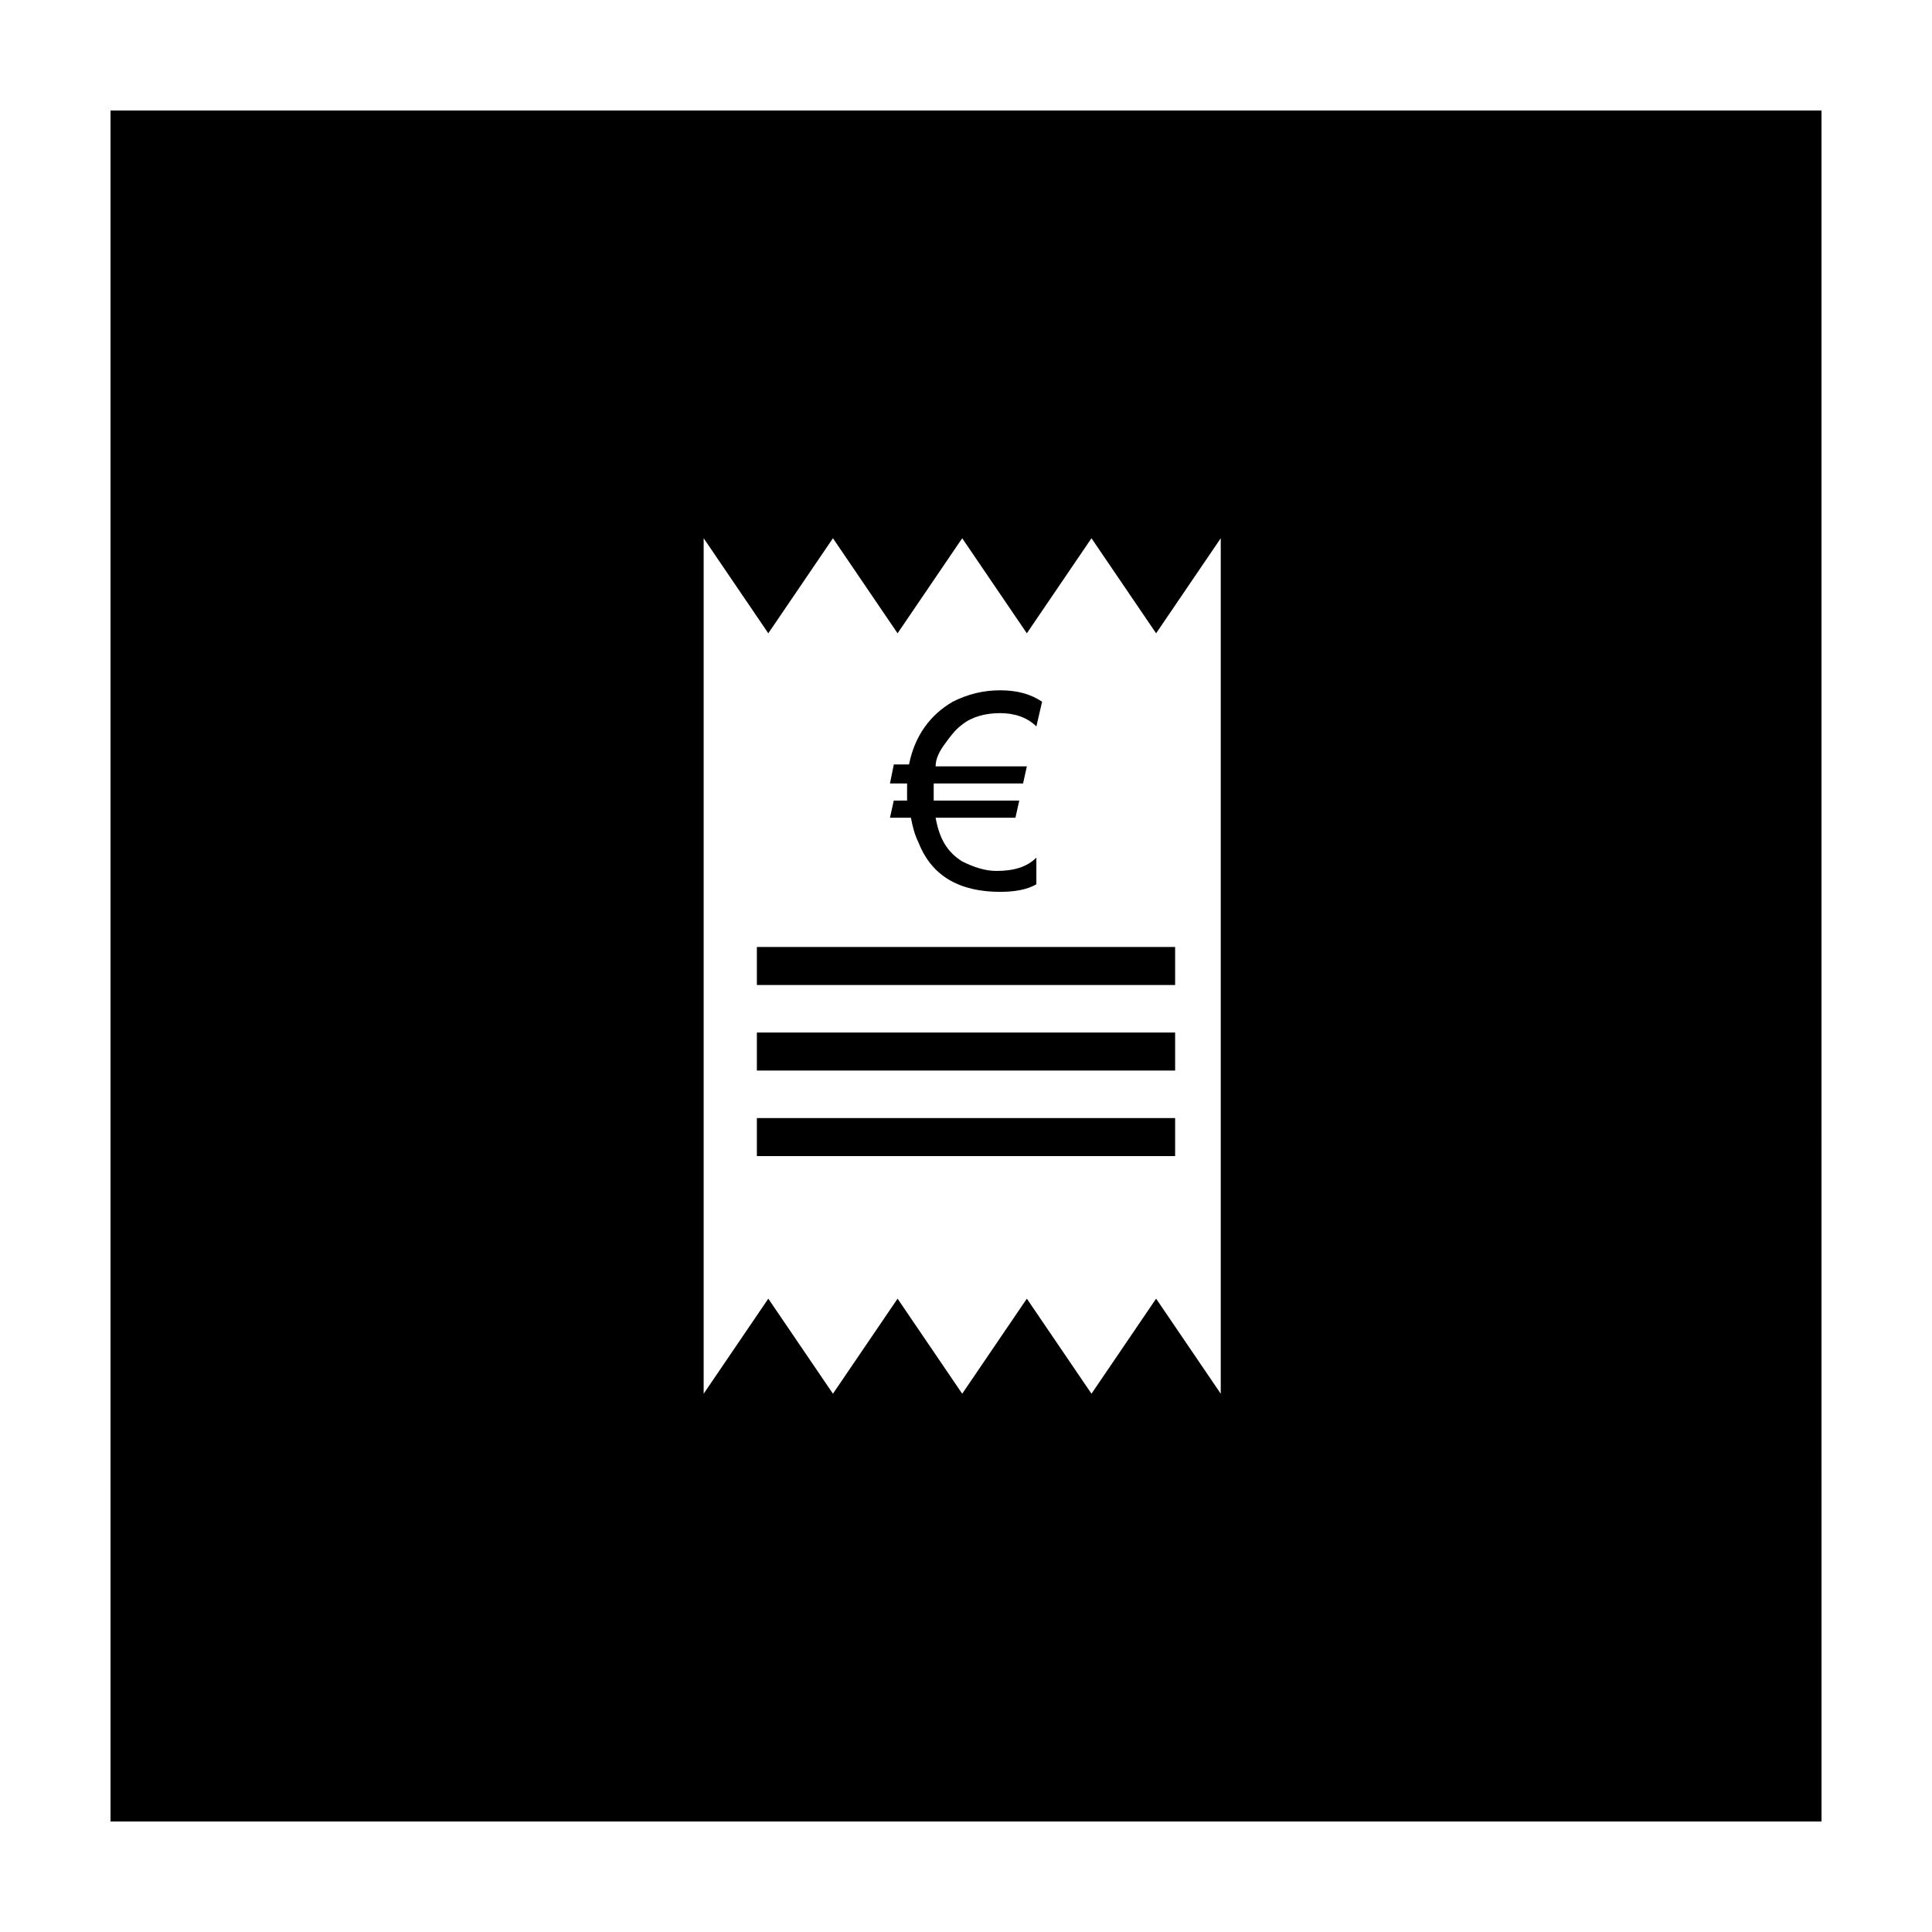 <?xml version="1.0" encoding="UTF-8"?>
<!-- Uploaded to: SVG Repo, www.svgrepo.com, Generator: SVG Repo Mixer Tools -->
<svg fill="#000000" width="800px" height="800px" version="1.1" viewBox="144 144 512 512" xmlns="http://www.w3.org/2000/svg">
 <g>
  <path d="m173.29 626.71h453.43l-0.004-453.43h-453.43zm157.19-340.07 17.129 25.191 17.129-25.191 17.129 25.191 17.129-25.191 17.129 25.191 17.129-25.191 17.129 25.191 17.129-25.191v226.71l-17.129-25.191-17.129 25.191-17.129-25.191-17.129 25.191-17.129-25.191-17.129 25.191-17.129-25.191-17.129 25.191z"/>
  <path d="m344.58 440.3h110.84v10.078h-110.84z"/>
  <path d="m344.58 394.96h110.84v10.078h-110.84z"/>
  <path d="m379.85 360.7h5.543c0.504 2.519 1.008 4.535 2.016 6.551 3.527 9.07 11.082 13.098 21.664 13.098 3.527 0 7.055-0.504 9.574-2.016v-7.055c-2.519 2.519-6.047 3.527-10.578 3.527-3.023 0-6.047-1.008-9.07-2.519-4.031-2.519-6.047-6.047-7.055-11.586h21.16l1.008-4.535h-22.672v-3.023-1.512h23.68l1.008-4.535h-24.184c0-2.016 1.008-4.031 2.519-6.047 1.512-2.016 2.519-3.527 4.535-5.039 2.519-2.016 6.047-3.023 10.078-3.023 3.527 0 7.055 1.008 9.574 3.527l1.512-6.551c-3.023-2.016-6.551-3.023-11.082-3.023-4.535 0-8.566 1.008-12.594 3.023-6.047 3.527-10.078 9.07-11.586 16.625h-4.031l-1.02 5.043h4.535v1.512 3.023h-3.527z"/>
  <path d="m344.58 417.63h110.84v10.078h-110.84z"/>
 </g>
</svg>